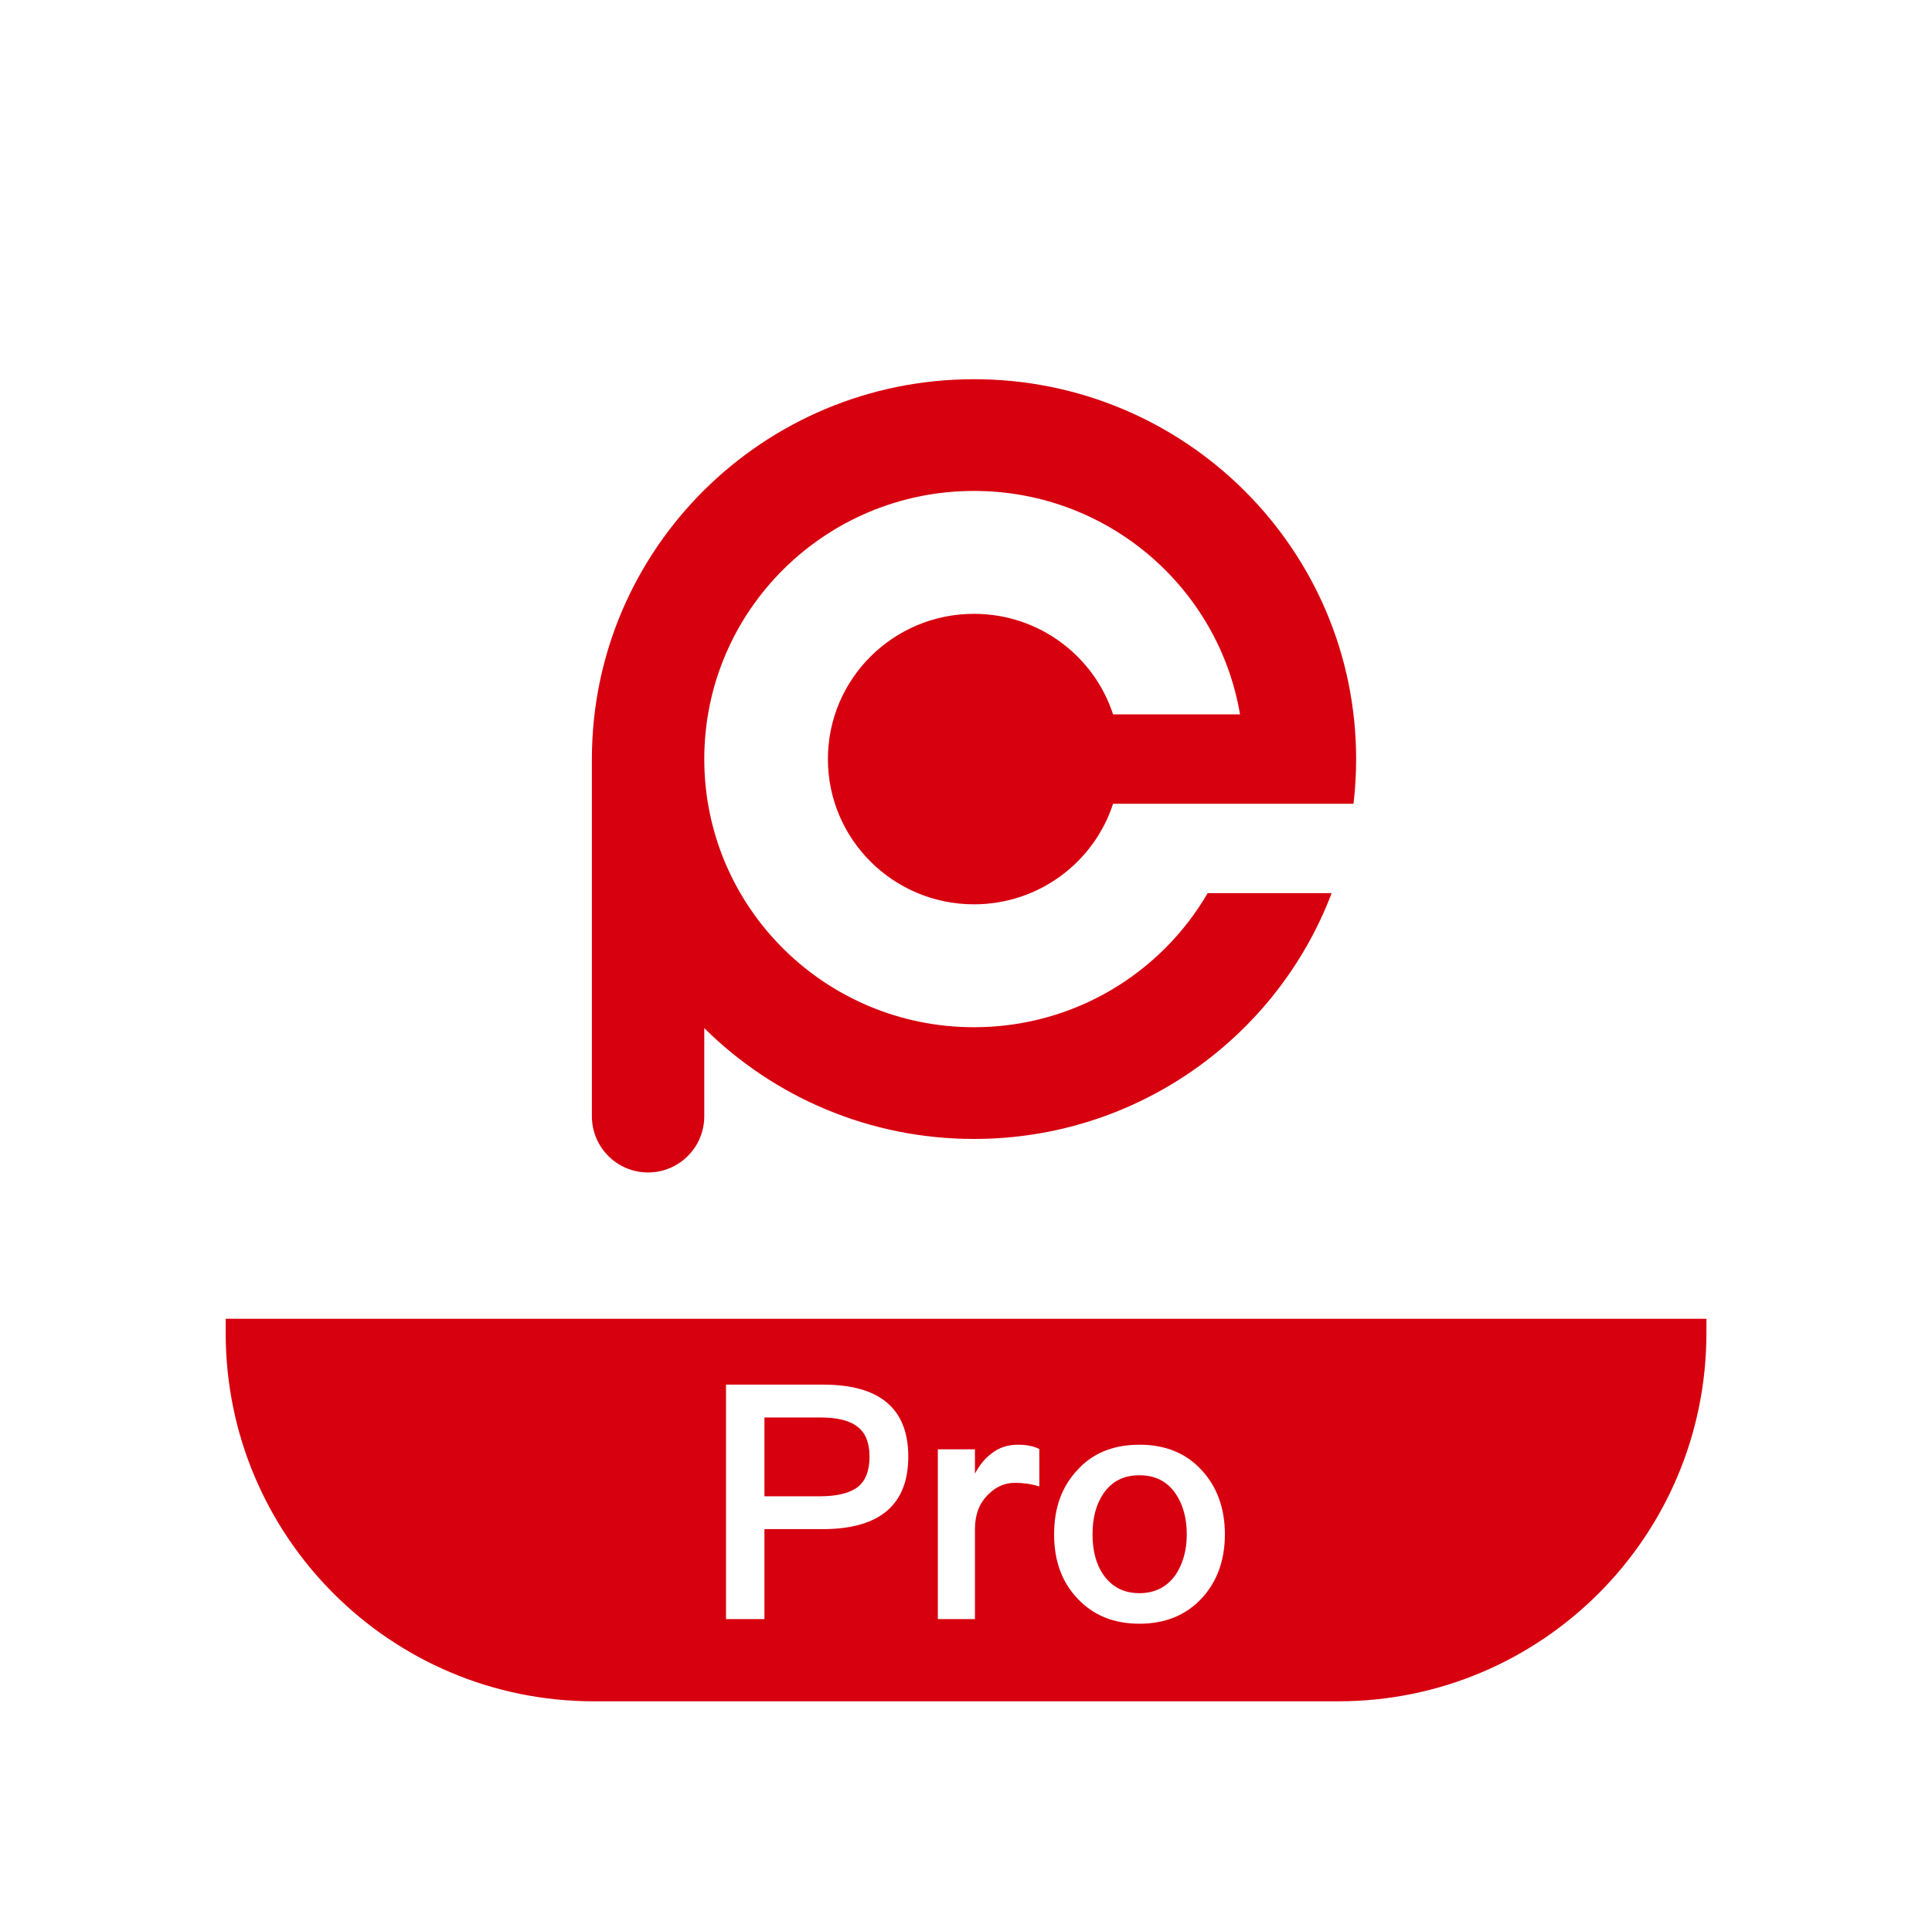 <?xml version="1.0" encoding="UTF-8"?>
<svg width="254px" height="253px" viewBox="0 0 254 253" version="1.1" xmlns="http://www.w3.org/2000/svg" xmlns:xlink="http://www.w3.org/1999/xlink">
    <title>logo带文字纵向布局备份 2</title>
    <defs>
        <filter x="-20.0%" y="-20.0%" width="140.1%" height="140.1%" filterUnits="objectBoundingBox" id="filter-1">
            <feOffset dx="0" dy="0" in="SourceAlpha" result="shadowOffsetOuter1"></feOffset>
            <feGaussianBlur stdDeviation="10" in="shadowOffsetOuter1" result="shadowBlurOuter1"></feGaussianBlur>
            <feColorMatrix values="0 0 0 0 0   0 0 0 0 0   0 0 0 0 0  0 0 0 0.2 0" type="matrix" in="shadowBlurOuter1" result="shadowMatrixOuter1"></feColorMatrix>
            <feMerge>
                <feMergeNode in="shadowMatrixOuter1"></feMergeNode>
                <feMergeNode in="SourceGraphic"></feMergeNode>
            </feMerge>
        </filter>
    </defs>
    <g id="页面-1" stroke="none" stroke-width="1" fill="none" fill-rule="evenodd">
        <g id="编组-2备份" transform="translate(29.671, 29)" filter="url(#filter-1)">
            <path d="M146.27,0 C173.001,0 194.671,21.673 194.671,48.409 L194.671,144.404 L0,144.404 L0,48.409 C0,21.673 21.67,0 48.401,0 L146.27,0 Z" id="路径备份-4" fill="#FFFFFF"></path>
            <path d="M194.671,144.404 L194.671,146.293 C194.671,173.029 173.001,194.702 146.27,194.702 L48.401,194.702 C21.67,194.702 0,173.029 0,146.293 L0,144.404 L194.671,144.404 Z" id="路径备份-3" fill="#D7000F"></path>
            <path d="M70.829,183.895 L70.829,172.063 L78.472,172.063 C85.985,172.063 89.741,168.867 89.741,162.519 C89.741,156.214 85.985,153.062 78.558,153.062 L65.778,153.062 L65.778,183.895 L70.829,183.895 Z M78.169,167.744 L70.829,167.744 L70.829,157.38 L78.169,157.38 C80.372,157.38 82.012,157.769 83.049,158.589 C84.085,159.367 84.646,160.662 84.646,162.519 C84.646,164.376 84.128,165.715 83.092,166.535 C82.055,167.312 80.415,167.744 78.169,167.744 Z M98.506,183.895 L98.506,172.063 C98.506,170.163 99.067,168.651 100.276,167.485 C101.313,166.449 102.478,165.974 103.774,165.974 C104.81,165.974 105.846,166.103 106.969,166.449 L106.969,161.526 C106.192,161.137 105.242,160.964 104.162,160.964 C102.781,160.964 101.615,161.353 100.622,162.173 C99.801,162.778 99.11,163.642 98.506,164.765 L98.506,161.569 L93.627,161.569 L93.627,183.895 L98.506,183.895 Z M120.138,184.5 C123.506,184.5 126.269,183.377 128.342,181.131 C130.328,178.972 131.364,176.165 131.364,172.754 C131.364,169.299 130.328,166.492 128.298,164.29 C126.226,162.044 123.506,160.964 120.138,160.964 C116.727,160.964 114.007,162.044 111.977,164.29 C109.905,166.492 108.912,169.299 108.912,172.754 C108.912,176.165 109.905,178.972 111.934,181.131 C114.007,183.377 116.727,184.5 120.138,184.5 Z M120.138,180.484 C118.065,180.484 116.511,179.663 115.388,178.065 C114.438,176.683 113.963,174.913 113.963,172.754 C113.963,170.594 114.438,168.781 115.388,167.399 C116.511,165.758 118.065,164.98 120.138,164.98 C122.167,164.98 123.765,165.758 124.887,167.399 C125.837,168.781 126.355,170.594 126.355,172.754 C126.355,174.87 125.837,176.64 124.887,178.065 C123.765,179.663 122.167,180.484 120.138,180.484 Z" id="Pro备份-2" fill="#FFFFFF" fill-rule="nonzero"></path>
            <path d="M98.382,20.861 C126.128,20.861 148.62,43.224 148.62,70.81 C148.62,72.798 148.503,74.759 148.276,76.686 L116.664,76.686 C114.171,84.358 106.929,89.908 98.382,89.908 C87.774,89.908 79.174,81.357 79.174,70.81 C79.174,60.262 87.774,51.712 98.382,51.712 C106.929,51.712 114.171,57.261 116.664,64.933 L133.354,64.933 C130.54,48.258 115.954,35.552 98.382,35.552 C78.797,35.552 62.92,51.337 62.92,70.81 C62.92,90.282 78.797,106.068 98.382,106.068 C111.508,106.068 122.969,98.977 129.1,88.438 L145.401,88.439 C138.234,107.325 119.886,120.758 98.382,120.758 C84.54,120.758 72.006,115.192 62.919,106.189 L62.92,117.778 C62.92,121.858 59.613,125.166 55.532,125.166 C51.452,125.166 48.144,121.858 48.144,117.778 L48.144,70.81 C48.144,43.224 70.637,20.861 98.382,20.861 Z" id="形状结合" fill="#D7000F" fill-rule="nonzero"></path>
        </g>
    </g>
</svg>